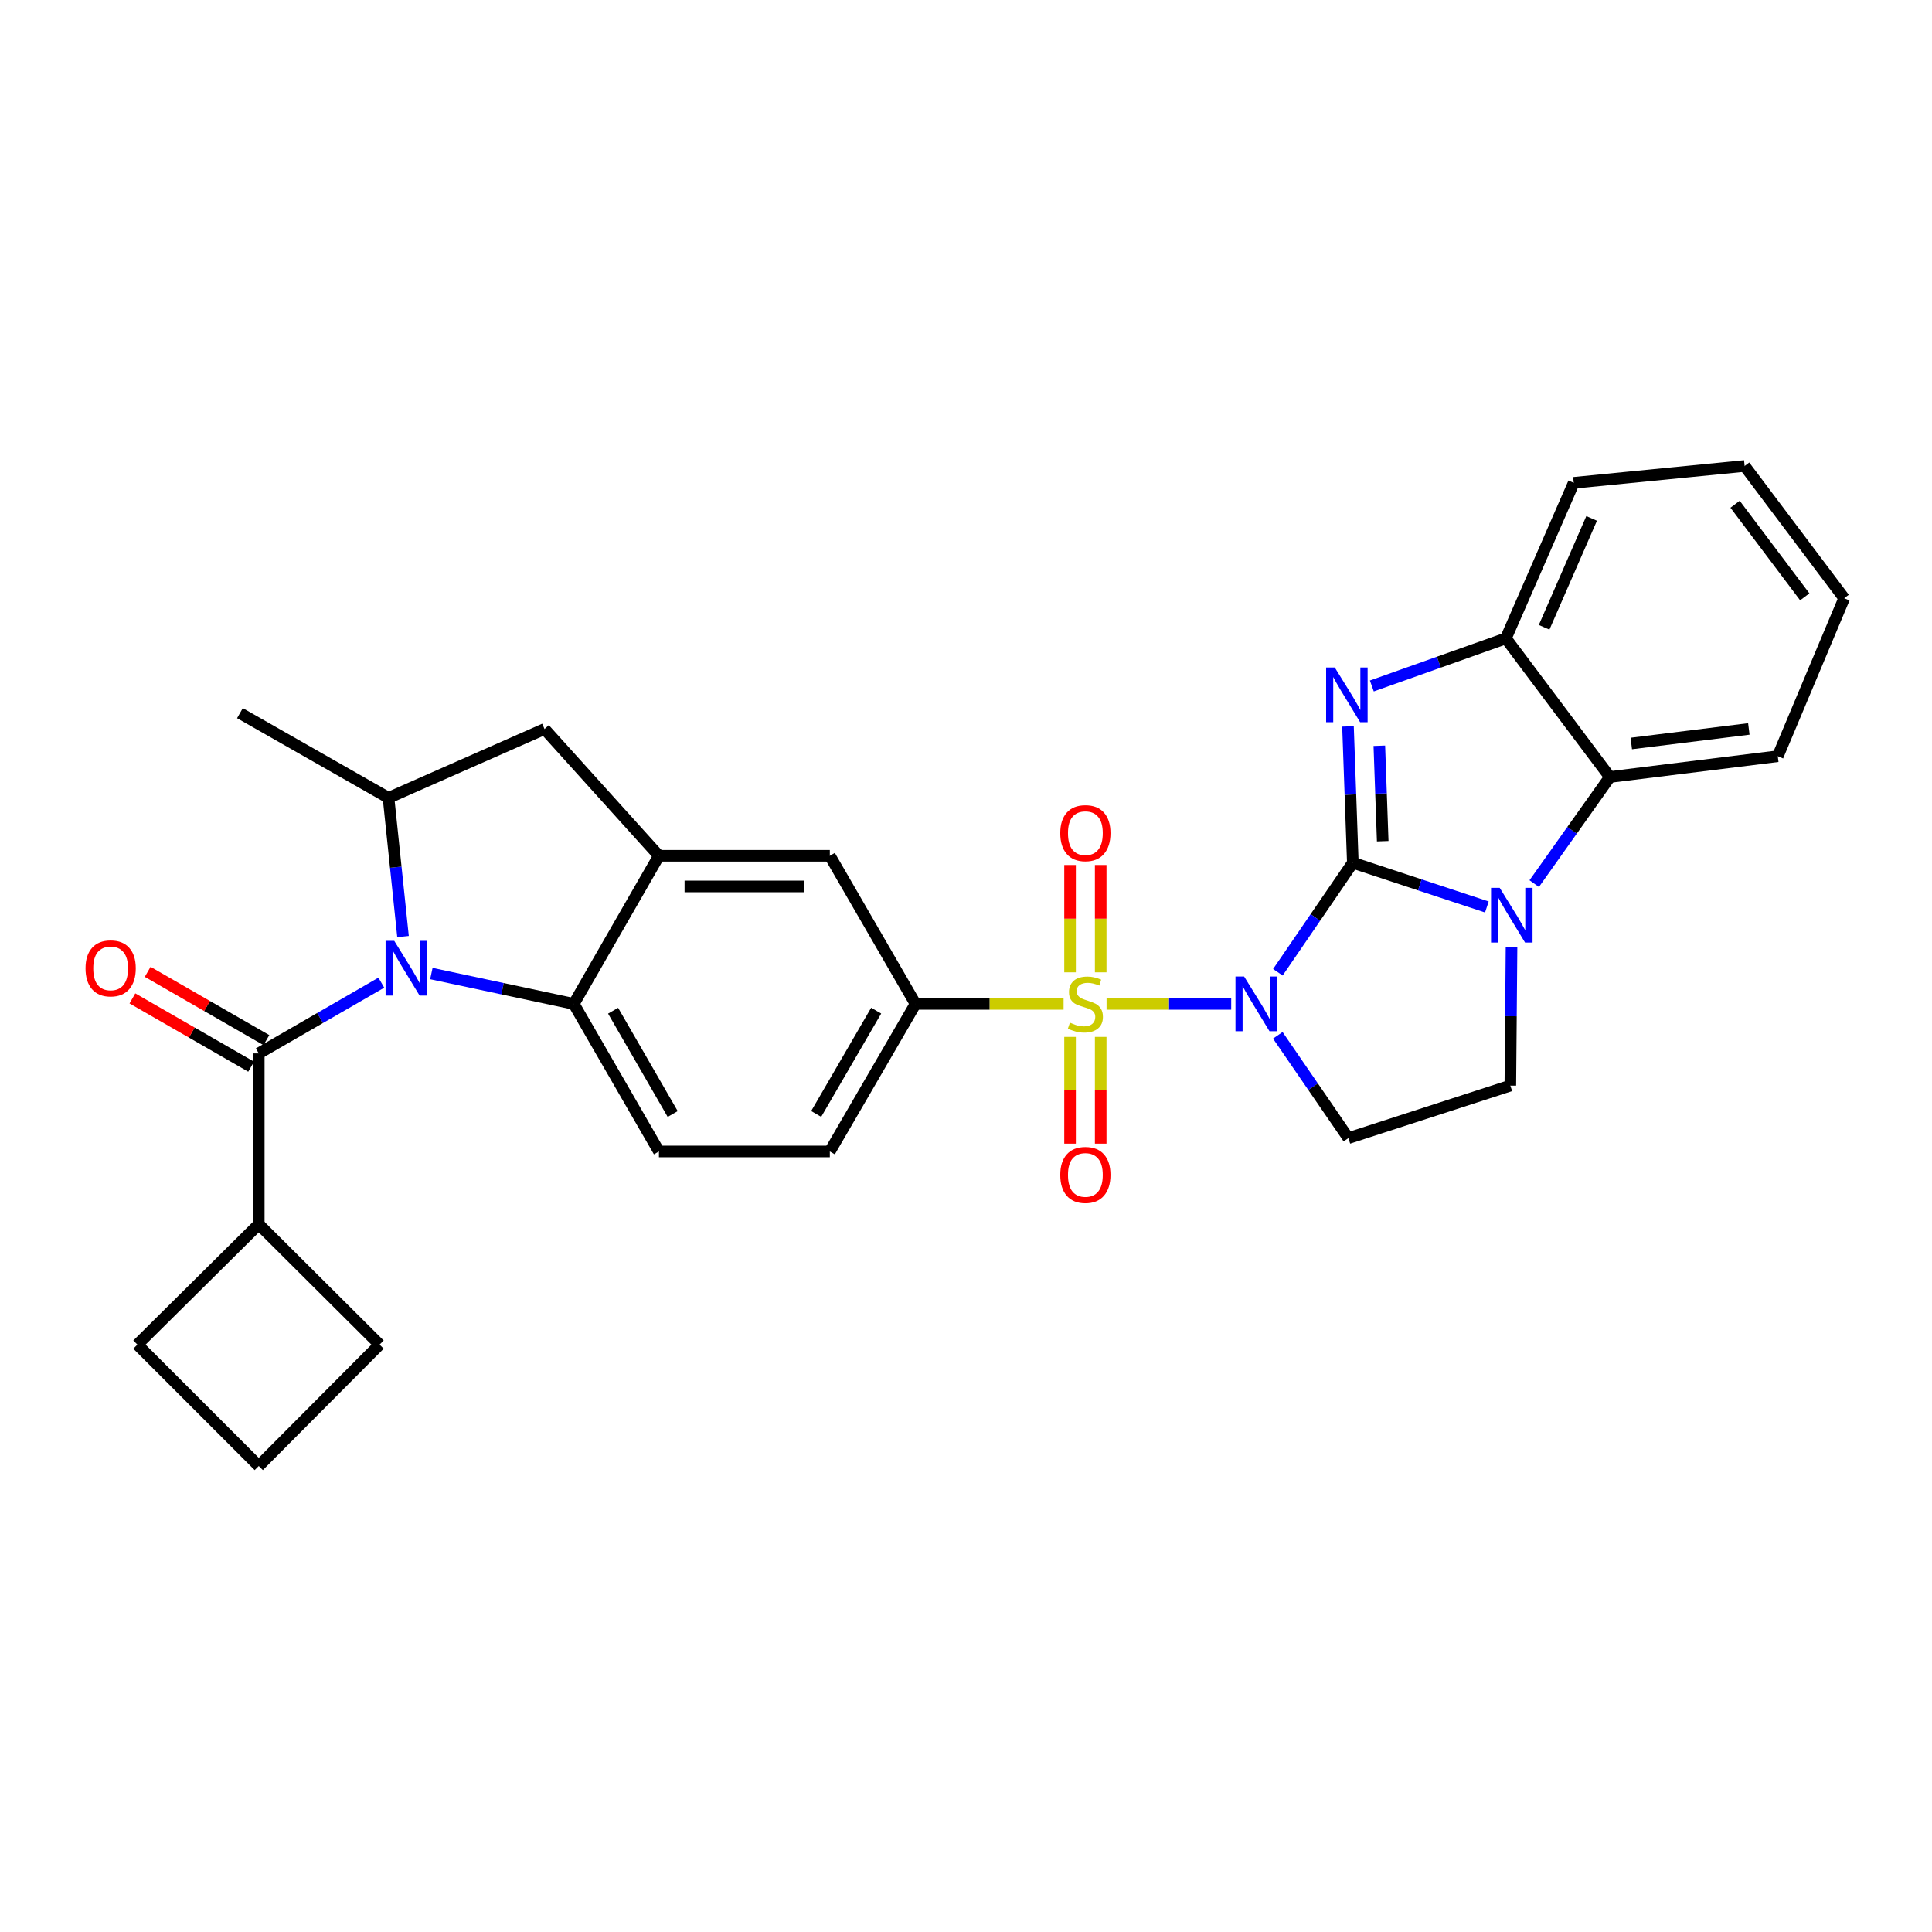 <?xml version='1.0' encoding='iso-8859-1'?>
<svg version='1.1' baseProfile='full'
              xmlns='http://www.w3.org/2000/svg'
                      xmlns:rdkit='http://www.rdkit.org/xml'
                      xmlns:xlink='http://www.w3.org/1999/xlink'
                  xml:space='preserve'
width='1000px' height='1000px' viewBox='0 0 1000 1000'>
<!-- END OF HEADER -->
<rect style='opacity:1.0;fill:#FFFFFF;stroke:none' width='1000' height='1000' x='0' y='0'> </rect>
<path class='bond-0' d='M 700.22,446.559 L 680.825,474.898' style='fill:none;fill-rule:evenodd;stroke:#000000;stroke-width:6px;stroke-linecap:butt;stroke-linejoin:miter;stroke-opacity:1' />
<path class='bond-0' d='M 680.825,474.898 L 661.429,503.238' style='fill:none;fill-rule:evenodd;stroke:#0000FF;stroke-width:6px;stroke-linecap:butt;stroke-linejoin:miter;stroke-opacity:1' />
<path class='bond-2' d='M 700.22,446.559 L 734.909,458.006' style='fill:none;fill-rule:evenodd;stroke:#000000;stroke-width:6px;stroke-linecap:butt;stroke-linejoin:miter;stroke-opacity:1' />
<path class='bond-2' d='M 734.909,458.006 L 769.599,469.452' style='fill:none;fill-rule:evenodd;stroke:#0000FF;stroke-width:6px;stroke-linecap:butt;stroke-linejoin:miter;stroke-opacity:1' />
<path class='bond-3' d='M 700.22,446.559 L 698.968,411.271' style='fill:none;fill-rule:evenodd;stroke:#000000;stroke-width:6px;stroke-linecap:butt;stroke-linejoin:miter;stroke-opacity:1' />
<path class='bond-3' d='M 698.968,411.271 L 697.716,375.983' style='fill:none;fill-rule:evenodd;stroke:#0000FF;stroke-width:6px;stroke-linecap:butt;stroke-linejoin:miter;stroke-opacity:1' />
<path class='bond-3' d='M 715.692,435.41 L 714.816,410.709' style='fill:none;fill-rule:evenodd;stroke:#000000;stroke-width:6px;stroke-linecap:butt;stroke-linejoin:miter;stroke-opacity:1' />
<path class='bond-3' d='M 714.816,410.709 L 713.94,386.007' style='fill:none;fill-rule:evenodd;stroke:#0000FF;stroke-width:6px;stroke-linecap:butt;stroke-linejoin:miter;stroke-opacity:1' />
<path class='bond-1' d='M 637.273,519.611 L 605.015,519.611' style='fill:none;fill-rule:evenodd;stroke:#0000FF;stroke-width:6px;stroke-linecap:butt;stroke-linejoin:miter;stroke-opacity:1' />
<path class='bond-1' d='M 605.015,519.611 L 572.757,519.611' style='fill:none;fill-rule:evenodd;stroke:#CCCC00;stroke-width:6px;stroke-linecap:butt;stroke-linejoin:miter;stroke-opacity:1' />
<path class='bond-9' d='M 661.391,535.878 L 679.656,562.482' style='fill:none;fill-rule:evenodd;stroke:#0000FF;stroke-width:6px;stroke-linecap:butt;stroke-linejoin:miter;stroke-opacity:1' />
<path class='bond-9' d='M 679.656,562.482 L 697.921,589.086' style='fill:none;fill-rule:evenodd;stroke:#000000;stroke-width:6px;stroke-linecap:butt;stroke-linejoin:miter;stroke-opacity:1' />
<path class='bond-7' d='M 550.512,519.611 L 512.193,519.611' style='fill:none;fill-rule:evenodd;stroke:#CCCC00;stroke-width:6px;stroke-linecap:butt;stroke-linejoin:miter;stroke-opacity:1' />
<path class='bond-7' d='M 512.193,519.611 L 473.875,519.611' style='fill:none;fill-rule:evenodd;stroke:#000000;stroke-width:6px;stroke-linecap:butt;stroke-linejoin:miter;stroke-opacity:1' />
<path class='bond-16' d='M 553.861,536.702 L 553.861,564.326' style='fill:none;fill-rule:evenodd;stroke:#CCCC00;stroke-width:6px;stroke-linecap:butt;stroke-linejoin:miter;stroke-opacity:1' />
<path class='bond-16' d='M 553.861,564.326 L 553.861,591.95' style='fill:none;fill-rule:evenodd;stroke:#FF0000;stroke-width:6px;stroke-linecap:butt;stroke-linejoin:miter;stroke-opacity:1' />
<path class='bond-16' d='M 569.718,536.702 L 569.718,564.326' style='fill:none;fill-rule:evenodd;stroke:#CCCC00;stroke-width:6px;stroke-linecap:butt;stroke-linejoin:miter;stroke-opacity:1' />
<path class='bond-16' d='M 569.718,564.326 L 569.718,591.95' style='fill:none;fill-rule:evenodd;stroke:#FF0000;stroke-width:6px;stroke-linecap:butt;stroke-linejoin:miter;stroke-opacity:1' />
<path class='bond-17' d='M 569.718,503.28 L 569.718,475.501' style='fill:none;fill-rule:evenodd;stroke:#CCCC00;stroke-width:6px;stroke-linecap:butt;stroke-linejoin:miter;stroke-opacity:1' />
<path class='bond-17' d='M 569.718,475.501 L 569.718,447.722' style='fill:none;fill-rule:evenodd;stroke:#FF0000;stroke-width:6px;stroke-linecap:butt;stroke-linejoin:miter;stroke-opacity:1' />
<path class='bond-17' d='M 553.861,503.28 L 553.861,475.501' style='fill:none;fill-rule:evenodd;stroke:#CCCC00;stroke-width:6px;stroke-linecap:butt;stroke-linejoin:miter;stroke-opacity:1' />
<path class='bond-17' d='M 553.861,475.501 L 553.861,447.722' style='fill:none;fill-rule:evenodd;stroke:#FF0000;stroke-width:6px;stroke-linecap:butt;stroke-linejoin:miter;stroke-opacity:1' />
<path class='bond-10' d='M 794.11,457.358 L 813.689,429.771' style='fill:none;fill-rule:evenodd;stroke:#0000FF;stroke-width:6px;stroke-linecap:butt;stroke-linejoin:miter;stroke-opacity:1' />
<path class='bond-10' d='M 813.689,429.771 L 833.268,402.183' style='fill:none;fill-rule:evenodd;stroke:#000000;stroke-width:6px;stroke-linecap:butt;stroke-linejoin:miter;stroke-opacity:1' />
<path class='bond-13' d='M 782.364,490.076 L 782.056,525.992' style='fill:none;fill-rule:evenodd;stroke:#0000FF;stroke-width:6px;stroke-linecap:butt;stroke-linejoin:miter;stroke-opacity:1' />
<path class='bond-13' d='M 782.056,525.992 L 781.747,561.907' style='fill:none;fill-rule:evenodd;stroke:#000000;stroke-width:6px;stroke-linecap:butt;stroke-linejoin:miter;stroke-opacity:1' />
<path class='bond-12' d='M 710.06,355.058 L 744.745,342.738' style='fill:none;fill-rule:evenodd;stroke:#0000FF;stroke-width:6px;stroke-linecap:butt;stroke-linejoin:miter;stroke-opacity:1' />
<path class='bond-12' d='M 744.745,342.738 L 779.43,330.417' style='fill:none;fill-rule:evenodd;stroke:#000000;stroke-width:6px;stroke-linecap:butt;stroke-linejoin:miter;stroke-opacity:1' />
<path class='bond-4' d='M 223.272,503.905 L 260.131,511.758' style='fill:none;fill-rule:evenodd;stroke:#0000FF;stroke-width:6px;stroke-linecap:butt;stroke-linejoin:miter;stroke-opacity:1' />
<path class='bond-4' d='M 260.131,511.758 L 296.989,519.611' style='fill:none;fill-rule:evenodd;stroke:#000000;stroke-width:6px;stroke-linecap:butt;stroke-linejoin:miter;stroke-opacity:1' />
<path class='bond-5' d='M 197.372,508.618 L 165.653,526.929' style='fill:none;fill-rule:evenodd;stroke:#0000FF;stroke-width:6px;stroke-linecap:butt;stroke-linejoin:miter;stroke-opacity:1' />
<path class='bond-5' d='M 165.653,526.929 L 133.935,545.239' style='fill:none;fill-rule:evenodd;stroke:#000000;stroke-width:6px;stroke-linecap:butt;stroke-linejoin:miter;stroke-opacity:1' />
<path class='bond-34' d='M 208.604,484.769 L 204.848,448.868' style='fill:none;fill-rule:evenodd;stroke:#0000FF;stroke-width:6px;stroke-linecap:butt;stroke-linejoin:miter;stroke-opacity:1' />
<path class='bond-34' d='M 204.848,448.868 L 201.093,412.967' style='fill:none;fill-rule:evenodd;stroke:#000000;stroke-width:6px;stroke-linecap:butt;stroke-linejoin:miter;stroke-opacity:1' />
<path class='bond-19' d='M 137.888,538.366 L 107.161,520.693' style='fill:none;fill-rule:evenodd;stroke:#000000;stroke-width:6px;stroke-linecap:butt;stroke-linejoin:miter;stroke-opacity:1' />
<path class='bond-19' d='M 107.161,520.693 L 76.435,503.021' style='fill:none;fill-rule:evenodd;stroke:#FF0000;stroke-width:6px;stroke-linecap:butt;stroke-linejoin:miter;stroke-opacity:1' />
<path class='bond-19' d='M 129.982,552.112 L 99.255,534.44' style='fill:none;fill-rule:evenodd;stroke:#000000;stroke-width:6px;stroke-linecap:butt;stroke-linejoin:miter;stroke-opacity:1' />
<path class='bond-19' d='M 99.255,534.44 L 68.529,516.767' style='fill:none;fill-rule:evenodd;stroke:#FF0000;stroke-width:6px;stroke-linecap:butt;stroke-linejoin:miter;stroke-opacity:1' />
<path class='bond-21' d='M 133.935,545.239 L 133.935,633.682' style='fill:none;fill-rule:evenodd;stroke:#000000;stroke-width:6px;stroke-linecap:butt;stroke-linejoin:miter;stroke-opacity:1' />
<path class='bond-6' d='M 296.989,519.611 L 341.065,595.993' style='fill:none;fill-rule:evenodd;stroke:#000000;stroke-width:6px;stroke-linecap:butt;stroke-linejoin:miter;stroke-opacity:1' />
<path class='bond-6' d='M 317.336,523.142 L 348.189,576.61' style='fill:none;fill-rule:evenodd;stroke:#000000;stroke-width:6px;stroke-linecap:butt;stroke-linejoin:miter;stroke-opacity:1' />
<path class='bond-33' d='M 296.989,519.611 L 341.065,442.956' style='fill:none;fill-rule:evenodd;stroke:#000000;stroke-width:6px;stroke-linecap:butt;stroke-linejoin:miter;stroke-opacity:1' />
<path class='bond-15' d='M 473.875,519.611 L 429.517,442.956' style='fill:none;fill-rule:evenodd;stroke:#000000;stroke-width:6px;stroke-linecap:butt;stroke-linejoin:miter;stroke-opacity:1' />
<path class='bond-20' d='M 473.875,519.611 L 429.517,595.993' style='fill:none;fill-rule:evenodd;stroke:#000000;stroke-width:6px;stroke-linecap:butt;stroke-linejoin:miter;stroke-opacity:1' />
<path class='bond-20' d='M 453.508,523.104 L 422.458,576.572' style='fill:none;fill-rule:evenodd;stroke:#000000;stroke-width:6px;stroke-linecap:butt;stroke-linejoin:miter;stroke-opacity:1' />
<path class='bond-8' d='M 341.065,442.956 L 429.517,442.956' style='fill:none;fill-rule:evenodd;stroke:#000000;stroke-width:6px;stroke-linecap:butt;stroke-linejoin:miter;stroke-opacity:1' />
<path class='bond-8' d='M 354.333,458.814 L 416.249,458.814' style='fill:none;fill-rule:evenodd;stroke:#000000;stroke-width:6px;stroke-linecap:butt;stroke-linejoin:miter;stroke-opacity:1' />
<path class='bond-14' d='M 341.065,442.956 L 281.845,377.33' style='fill:none;fill-rule:evenodd;stroke:#000000;stroke-width:6px;stroke-linecap:butt;stroke-linejoin:miter;stroke-opacity:1' />
<path class='bond-31' d='M 697.921,589.086 L 781.747,561.907' style='fill:none;fill-rule:evenodd;stroke:#000000;stroke-width:6px;stroke-linecap:butt;stroke-linejoin:miter;stroke-opacity:1' />
<path class='bond-23' d='M 833.268,402.183 L 920.178,391.417' style='fill:none;fill-rule:evenodd;stroke:#000000;stroke-width:6px;stroke-linecap:butt;stroke-linejoin:miter;stroke-opacity:1' />
<path class='bond-23' d='M 844.355,384.831 L 905.192,377.295' style='fill:none;fill-rule:evenodd;stroke:#000000;stroke-width:6px;stroke-linecap:butt;stroke-linejoin:miter;stroke-opacity:1' />
<path class='bond-30' d='M 833.268,402.183 L 779.43,330.417' style='fill:none;fill-rule:evenodd;stroke:#000000;stroke-width:6px;stroke-linecap:butt;stroke-linejoin:miter;stroke-opacity:1' />
<path class='bond-11' d='M 201.093,412.967 L 281.845,377.33' style='fill:none;fill-rule:evenodd;stroke:#000000;stroke-width:6px;stroke-linecap:butt;stroke-linejoin:miter;stroke-opacity:1' />
<path class='bond-22' d='M 201.093,412.967 L 124.191,369.128' style='fill:none;fill-rule:evenodd;stroke:#000000;stroke-width:6px;stroke-linecap:butt;stroke-linejoin:miter;stroke-opacity:1' />
<path class='bond-24' d='M 779.43,330.417 L 814.564,249.912' style='fill:none;fill-rule:evenodd;stroke:#000000;stroke-width:6px;stroke-linecap:butt;stroke-linejoin:miter;stroke-opacity:1' />
<path class='bond-24' d='M 799.234,324.685 L 823.828,268.331' style='fill:none;fill-rule:evenodd;stroke:#000000;stroke-width:6px;stroke-linecap:butt;stroke-linejoin:miter;stroke-opacity:1' />
<path class='bond-18' d='M 341.065,595.993 L 429.517,595.993' style='fill:none;fill-rule:evenodd;stroke:#000000;stroke-width:6px;stroke-linecap:butt;stroke-linejoin:miter;stroke-opacity:1' />
<path class='bond-26' d='M 133.935,633.682 L 196.477,695.968' style='fill:none;fill-rule:evenodd;stroke:#000000;stroke-width:6px;stroke-linecap:butt;stroke-linejoin:miter;stroke-opacity:1' />
<path class='bond-27' d='M 133.935,633.682 L 71.111,695.968' style='fill:none;fill-rule:evenodd;stroke:#000000;stroke-width:6px;stroke-linecap:butt;stroke-linejoin:miter;stroke-opacity:1' />
<path class='bond-28' d='M 920.178,391.417 L 954.545,309.652' style='fill:none;fill-rule:evenodd;stroke:#000000;stroke-width:6px;stroke-linecap:butt;stroke-linejoin:miter;stroke-opacity:1' />
<path class='bond-29' d='M 814.564,249.912 L 903.016,241.19' style='fill:none;fill-rule:evenodd;stroke:#000000;stroke-width:6px;stroke-linecap:butt;stroke-linejoin:miter;stroke-opacity:1' />
<path class='bond-25' d='M 133.935,758.81 L 71.111,695.968' style='fill:none;fill-rule:evenodd;stroke:#000000;stroke-width:6px;stroke-linecap:butt;stroke-linejoin:miter;stroke-opacity:1' />
<path class='bond-35' d='M 133.935,758.81 L 196.477,695.968' style='fill:none;fill-rule:evenodd;stroke:#000000;stroke-width:6px;stroke-linecap:butt;stroke-linejoin:miter;stroke-opacity:1' />
<path class='bond-32' d='M 954.545,309.652 L 903.016,241.19' style='fill:none;fill-rule:evenodd;stroke:#000000;stroke-width:6px;stroke-linecap:butt;stroke-linejoin:miter;stroke-opacity:1' />
<path class='bond-32' d='M 934.146,308.92 L 898.075,260.996' style='fill:none;fill-rule:evenodd;stroke:#000000;stroke-width:6px;stroke-linecap:butt;stroke-linejoin:miter;stroke-opacity:1' />
<path  class='atom-1' d='M 643.964 505.451
L 653.244 520.451
Q 654.164 521.931, 655.644 524.611
Q 657.124 527.291, 657.204 527.451
L 657.204 505.451
L 660.964 505.451
L 660.964 533.771
L 657.084 533.771
L 647.124 517.371
Q 645.964 515.451, 644.724 513.251
Q 643.524 511.051, 643.164 510.371
L 643.164 533.771
L 639.484 533.771
L 639.484 505.451
L 643.964 505.451
' fill='#0000FF'/>
<path  class='atom-2' d='M 553.79 529.331
Q 554.11 529.451, 555.43 530.011
Q 556.75 530.571, 558.19 530.931
Q 559.67 531.251, 561.11 531.251
Q 563.79 531.251, 565.35 529.971
Q 566.91 528.651, 566.91 526.371
Q 566.91 524.811, 566.11 523.851
Q 565.35 522.891, 564.15 522.371
Q 562.95 521.851, 560.95 521.251
Q 558.43 520.491, 556.91 519.771
Q 555.43 519.051, 554.35 517.531
Q 553.31 516.011, 553.31 513.451
Q 553.31 509.891, 555.71 507.691
Q 558.15 505.491, 562.95 505.491
Q 566.23 505.491, 569.95 507.051
L 569.03 510.131
Q 565.63 508.731, 563.07 508.731
Q 560.31 508.731, 558.79 509.891
Q 557.27 511.011, 557.31 512.971
Q 557.31 514.491, 558.07 515.411
Q 558.87 516.331, 559.99 516.851
Q 561.15 517.371, 563.07 517.971
Q 565.63 518.771, 567.15 519.571
Q 568.67 520.371, 569.75 522.011
Q 570.87 523.611, 570.87 526.371
Q 570.87 530.291, 568.23 532.411
Q 565.63 534.491, 561.27 534.491
Q 558.75 534.491, 556.83 533.931
Q 554.95 533.411, 552.71 532.491
L 553.79 529.331
' fill='#CCCC00'/>
<path  class='atom-3' d='M 776.245 459.551
L 785.525 474.551
Q 786.445 476.031, 787.925 478.711
Q 789.405 481.391, 789.485 481.551
L 789.485 459.551
L 793.245 459.551
L 793.245 487.871
L 789.365 487.871
L 779.405 471.471
Q 778.245 469.551, 777.005 467.351
Q 775.805 465.151, 775.445 464.471
L 775.445 487.871
L 771.765 487.871
L 771.765 459.551
L 776.245 459.551
' fill='#0000FF'/>
<path  class='atom-4' d='M 690.877 345.489
L 700.157 360.489
Q 701.077 361.969, 702.557 364.649
Q 704.037 367.329, 704.117 367.489
L 704.117 345.489
L 707.877 345.489
L 707.877 373.809
L 703.997 373.809
L 694.037 357.409
Q 692.877 355.489, 691.637 353.289
Q 690.437 351.089, 690.077 350.409
L 690.077 373.809
L 686.397 373.809
L 686.397 345.489
L 690.877 345.489
' fill='#0000FF'/>
<path  class='atom-5' d='M 204.057 486.985
L 213.337 501.985
Q 214.257 503.465, 215.737 506.145
Q 217.217 508.825, 217.297 508.985
L 217.297 486.985
L 221.057 486.985
L 221.057 515.305
L 217.177 515.305
L 207.217 498.905
Q 206.057 496.985, 204.817 494.785
Q 203.617 492.585, 203.257 491.905
L 203.257 515.305
L 199.577 515.305
L 199.577 486.985
L 204.057 486.985
' fill='#0000FF'/>
<path  class='atom-17' d='M 548.79 608.134
Q 548.79 601.334, 552.15 597.534
Q 555.51 593.734, 561.79 593.734
Q 568.07 593.734, 571.43 597.534
Q 574.79 601.334, 574.79 608.134
Q 574.79 615.014, 571.39 618.934
Q 567.99 622.814, 561.79 622.814
Q 555.55 622.814, 552.15 618.934
Q 548.79 615.054, 548.79 608.134
M 561.79 619.614
Q 566.11 619.614, 568.43 616.734
Q 570.79 613.814, 570.79 608.134
Q 570.79 602.574, 568.43 599.774
Q 566.11 596.934, 561.79 596.934
Q 557.47 596.934, 555.11 599.734
Q 552.79 602.534, 552.79 608.134
Q 552.79 613.854, 555.11 616.734
Q 557.47 619.614, 561.79 619.614
' fill='#FF0000'/>
<path  class='atom-18' d='M 548.79 431.239
Q 548.79 424.439, 552.15 420.639
Q 555.51 416.839, 561.79 416.839
Q 568.07 416.839, 571.43 420.639
Q 574.79 424.439, 574.79 431.239
Q 574.79 438.119, 571.39 442.039
Q 567.99 445.919, 561.79 445.919
Q 555.55 445.919, 552.15 442.039
Q 548.79 438.159, 548.79 431.239
M 561.79 442.719
Q 566.11 442.719, 568.43 439.839
Q 570.79 436.919, 570.79 431.239
Q 570.79 425.679, 568.43 422.879
Q 566.11 420.039, 561.79 420.039
Q 557.47 420.039, 555.11 422.839
Q 552.79 425.639, 552.79 431.239
Q 552.79 436.959, 555.11 439.839
Q 557.47 442.719, 561.79 442.719
' fill='#FF0000'/>
<path  class='atom-20' d='M 44.271 501.225
Q 44.271 494.425, 47.631 490.625
Q 50.991 486.825, 57.271 486.825
Q 63.551 486.825, 66.911 490.625
Q 70.271 494.425, 70.271 501.225
Q 70.271 508.105, 66.871 512.025
Q 63.471 515.905, 57.271 515.905
Q 51.031 515.905, 47.631 512.025
Q 44.271 508.145, 44.271 501.225
M 57.271 512.705
Q 61.591 512.705, 63.911 509.825
Q 66.271 506.905, 66.271 501.225
Q 66.271 495.665, 63.911 492.865
Q 61.591 490.025, 57.271 490.025
Q 52.951 490.025, 50.591 492.825
Q 48.271 495.625, 48.271 501.225
Q 48.271 506.945, 50.591 509.825
Q 52.951 512.705, 57.271 512.705
' fill='#FF0000'/>
</svg>
